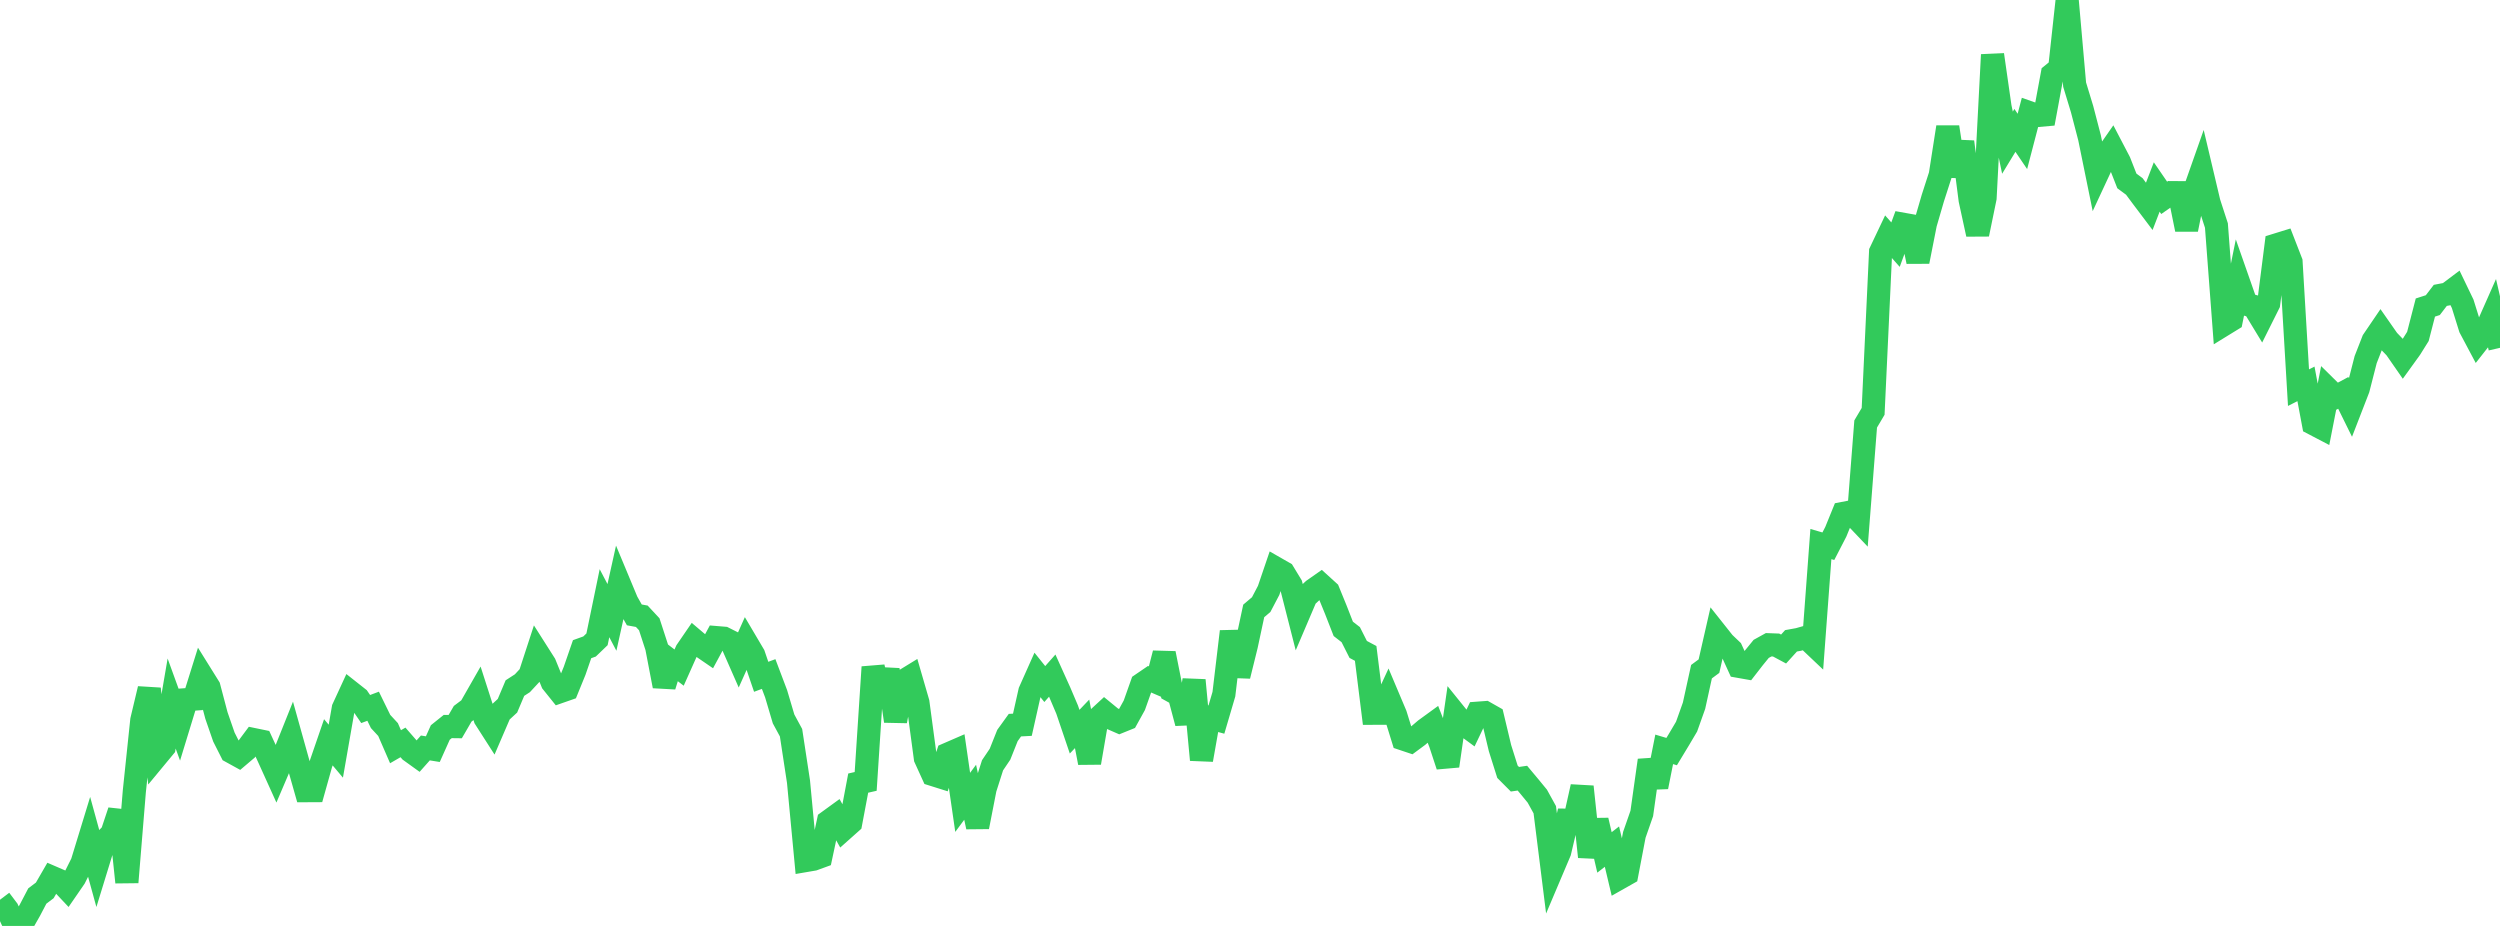 <?xml version="1.0" standalone="no"?>
<!DOCTYPE svg PUBLIC "-//W3C//DTD SVG 1.1//EN" "http://www.w3.org/Graphics/SVG/1.1/DTD/svg11.dtd">

<svg width="135" height="50" viewBox="0 0 135 50" preserveAspectRatio="none" 
  xmlns="http://www.w3.org/2000/svg"
  xmlns:xlink="http://www.w3.org/1999/xlink">


<polyline points="0.0, 48.586 0.403, 49.12 0.806, 50.0 1.209, 49.863 1.612, 49.155 2.015, 48.385 2.418, 48.081 2.821, 47.383 3.224, 47.557 3.627, 47.985 4.03, 47.4 4.433, 46.593 4.836, 45.276 5.239, 46.743 5.642, 45.432 6.045, 45.008 6.448, 43.799 6.851, 47.641 7.254, 42.729 7.657, 38.89 8.06, 37.198 8.463, 40.83 8.866, 40.343 9.269, 37.991 9.672, 39.101 10.075, 37.782 10.478, 37.752 10.881, 36.462 11.284, 37.109 11.687, 38.635 12.09, 39.8 12.493, 40.597 12.896, 40.819 13.299, 40.477 13.701, 39.938 14.104, 40.021 14.507, 40.896 14.91, 41.786 15.313, 40.842 15.716, 39.835 16.119, 41.277 16.522, 42.696 16.925, 42.694 17.328, 41.255 17.731, 40.084 18.134, 40.564 18.537, 38.256 18.94, 37.381 19.343, 37.699 19.746, 38.288 20.149, 38.136 20.552, 38.96 20.955, 39.396 21.358, 40.323 21.761, 40.09 22.164, 40.553 22.567, 40.843 22.97, 40.389 23.373, 40.454 23.776, 39.555 24.179, 39.232 24.582, 39.237 24.985, 38.543 25.388, 38.24 25.791, 37.535 26.194, 38.79 26.597, 39.419 27.0, 38.483 27.403, 38.11 27.806, 37.156 28.209, 36.895 28.612, 36.461 29.015, 35.225 29.418, 35.859 29.821, 36.85 30.224, 37.352 30.627, 37.211 31.03, 36.223 31.433, 35.056 31.836, 34.911 32.239, 34.523 32.642, 32.573 33.045, 33.34 33.448, 31.525 33.851, 32.492 34.254, 33.204 34.657, 33.278 35.06, 33.711 35.463, 34.951 35.866, 37.048 36.269, 35.742 36.672, 36.051 37.075, 35.148 37.478, 34.56 37.881, 34.902 38.284, 35.178 38.687, 34.431 39.09, 34.464 39.493, 34.667 39.896, 35.584 40.299, 34.684 40.701, 35.365 41.104, 36.547 41.507, 36.397 41.91, 37.462 42.313, 38.822 42.716, 39.566 43.119, 42.209 43.522, 46.466 43.925, 46.397 44.328, 46.25 44.731, 44.361 45.134, 44.068 45.537, 44.784 45.94, 44.425 46.343, 42.288 46.746, 42.196 47.149, 36.022 47.552, 37.764 47.955, 36.165 48.358, 38.939 48.761, 36.792 49.164, 36.545 49.567, 37.935 49.97, 40.939 50.373, 41.823 50.776, 41.95 51.179, 40.724 51.582, 40.549 51.985, 43.328 52.388, 42.782 52.791, 44.652 53.194, 42.589 53.597, 41.326 54.0, 40.728 54.403, 39.717 54.806, 39.158 55.209, 39.137 55.612, 37.34 56.015, 36.436 56.418, 36.939 56.821, 36.483 57.224, 37.376 57.627, 38.323 58.03, 39.511 58.433, 39.088 58.836, 41.188 59.239, 38.842 59.642, 38.47 60.045, 38.8 60.448, 38.976 60.851, 38.813 61.254, 38.085 61.657, 36.947 62.06, 36.672 62.463, 36.845 62.866, 35.282 63.269, 37.306 63.672, 37.529 64.075, 39.044 64.478, 36.732 64.881, 41.031 65.284, 38.746 65.687, 38.856 66.09, 37.486 66.493, 34.103 66.896, 36.5 67.299, 34.871 67.701, 32.99 68.104, 32.649 68.507, 31.88 68.91, 30.696 69.313, 30.927 69.716, 31.59 70.119, 33.173 70.522, 32.228 70.925, 31.854 71.328, 31.572 71.731, 31.938 72.134, 32.925 72.537, 33.958 72.94, 34.271 73.343, 35.069 73.746, 35.284 74.149, 38.516 74.552, 38.514 74.955, 37.644 75.358, 38.599 75.761, 39.9 76.164, 40.035 76.567, 39.737 76.97, 39.394 77.373, 39.101 77.776, 40.133 78.179, 41.358 78.582, 38.561 78.985, 39.061 79.388, 39.357 79.791, 38.513 80.194, 38.483 80.597, 38.711 81.0, 40.398 81.403, 41.675 81.806, 42.079 82.209, 42.02 82.612, 42.502 83.015, 42.993 83.418, 43.724 83.821, 46.946 84.224, 45.996 84.627, 44.289 85.03, 44.292 85.433, 42.484 85.836, 46.267 86.239, 44.299 86.642, 46.031 87.045, 45.718 87.448, 47.417 87.851, 47.189 88.254, 45.08 88.657, 43.924 89.06, 41.058 89.463, 42.491 89.866, 40.465 90.269, 40.586 90.672, 39.92 91.075, 39.238 91.478, 38.108 91.881, 36.27 92.284, 35.972 92.687, 34.206 93.09, 34.714 93.493, 35.098 93.896, 35.982 94.299, 36.053 94.701, 35.535 95.104, 35.04 95.507, 34.817 95.91, 34.832 96.313, 35.048 96.716, 34.604 97.119, 34.531 97.522, 34.417 97.925, 34.799 98.328, 29.379 98.731, 29.496 99.134, 28.715 99.537, 27.724 99.94, 27.646 100.343, 28.07 100.746, 22.895 101.149, 22.214 101.552, 13.603 101.955, 12.755 102.358, 13.211 102.761, 12.11 103.164, 12.182 103.567, 14.124 103.97, 12.082 104.373, 10.698 104.776, 9.448 105.179, 6.863 105.582, 9.503 105.985, 7.661 106.388, 10.796 106.791, 12.648 107.194, 10.687 107.597, 2.957 108.0, 5.772 108.403, 7.704 108.806, 7.041 109.209, 7.637 109.612, 6.095 110.015, 6.237 110.418, 6.201 110.821, 4.024 111.224, 3.695 111.627, 0.0 112.03, 4.57 112.433, 5.895 112.836, 7.441 113.239, 9.417 113.642, 8.551 114.045, 7.971 114.448, 8.742 114.851, 9.77 115.254, 10.068 115.657, 10.611 116.06, 11.145 116.463, 10.097 116.866, 10.684 117.269, 10.402 117.672, 10.405 118.075, 12.39 118.478, 10.378 118.881, 9.234 119.284, 10.939 119.687, 12.179 120.09, 17.522 120.493, 17.274 120.896, 15.28 121.299, 16.43 121.701, 16.542 122.104, 17.205 122.507, 16.398 122.91, 13.232 123.313, 13.107 123.716, 14.144 124.119, 20.933 124.522, 20.729 124.925, 22.878 125.328, 23.089 125.731, 21.033 126.134, 21.431 126.537, 21.215 126.94, 22.033 127.343, 20.993 127.746, 19.419 128.149, 18.388 128.552, 17.795 128.955, 18.372 129.358, 18.791 129.761, 19.371 130.164, 18.812 130.567, 18.167 130.97, 16.607 131.373, 16.477 131.776, 15.95 132.179, 15.873 132.582, 15.57 132.985, 16.407 133.388, 17.7 133.791, 18.459 134.194, 17.945 134.597, 17.035 135.0, 18.783" fill="none" stroke="#32ca5b" stroke-width="1.25"/>

</svg>